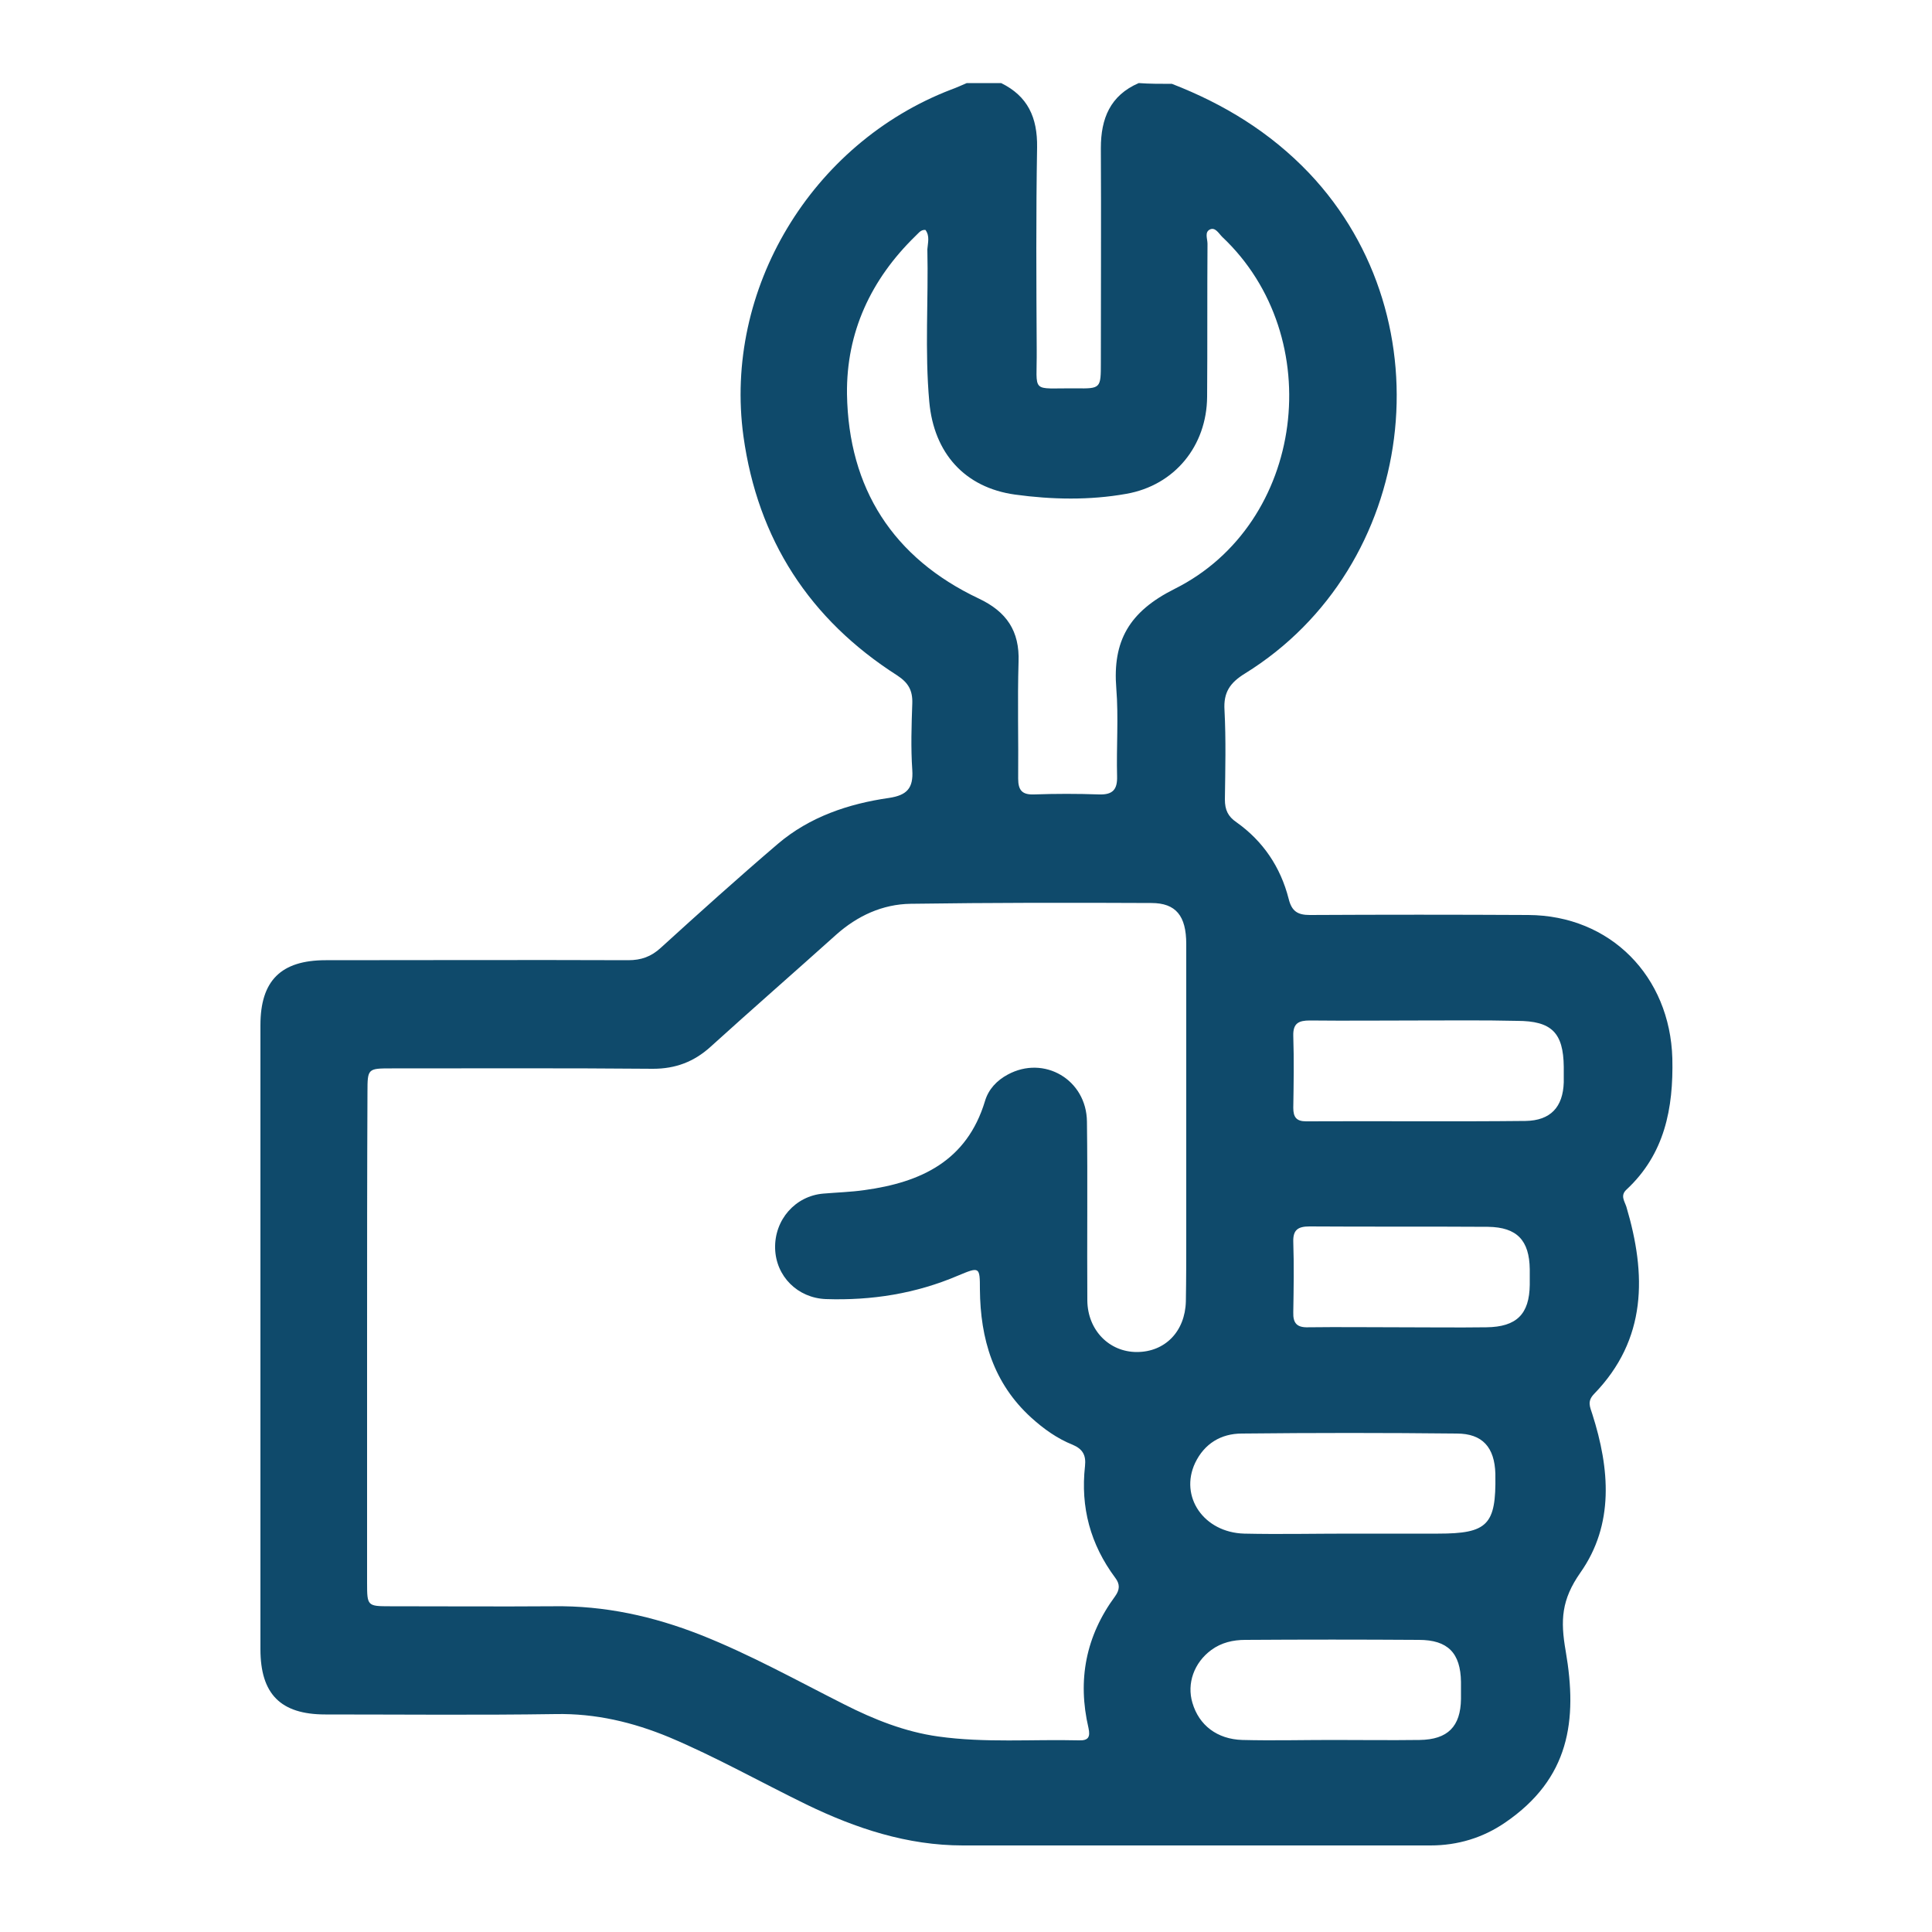<svg xmlns="http://www.w3.org/2000/svg" xmlns:xlink="http://www.w3.org/1999/xlink" id="Capa_1" x="0px" y="0px" viewBox="0 0 500 500" xml:space="preserve"><g>	<path fill="#0F4A6B" d="M303.3,21.7c13.4,5.2,25.4,12.5,35.5,23.1c36.1,38.1,28,101.9-16.6,129.5c-3.9,2.4-5.6,4.9-5.3,9.5  c0.4,7.7,0.2,15.4,0.1,23.1c0,2.7,0.8,4.4,3,5.9c6.9,4.9,11.4,11.6,13.5,19.8c0.8,3.3,2.4,4.2,5.5,4.2c18.8-0.1,37.7-0.1,56.5,0  c21.3,0.1,36.7,15.9,37.3,37.1c0.3,13-2,24.8-11.9,34c-1.6,1.5-0.5,2.9,0,4.4c5.2,17.5,5.4,34.3-8.4,48.5c-1.8,1.9-1,3.3-0.4,5.2  c4.5,14.1,5.7,28.5-3.1,41c-4.9,7-5.2,12.3-3.8,20.3c3.1,18,1,33-15.7,44.4c-5.7,3.9-12.2,5.9-19.3,5.9c-40.3,0-80.7,0-121,0  c-14.4,0-27.7-4.4-40.5-10.6c-11.9-5.8-23.4-12.3-35.5-17.4c-9.4-3.9-19.1-6.2-29.4-6c-19.9,0.3-39.7,0.1-59.6,0.1  c-11.6,0-16.8-5.3-16.8-16.9c0-53.8,0-107.7,0-161.5c0-11.5,5.3-16.8,16.9-16.8c26.1,0,52.2-0.1,78.3,0c3.3,0,5.9-0.9,8.4-3.2  c10-9.1,20-18.1,30.3-26.9c8.2-7,18.3-10.4,28.8-11.9c4.6-0.7,6.3-2.5,6-7.2c-0.4-5.8-0.2-11.6,0-17.3c0.1-3.3-1-5.3-3.9-7.2  c-22.7-14.5-36.1-35.2-39.8-61.9c-5.2-38,17.6-75.8,53.7-89.7c1.4-0.5,2.7-1.1,4.1-1.7c3,0,5.9,0,8.9,0c6.9,3.4,9.4,8.9,9.3,16.6  c-0.3,17.5-0.2,34.9-0.1,52.4c0.1,11.6-1.8,9.9,10.1,10c6.5,0.1,6.5,0,6.5-6.7c0-18.5,0.1-37,0-55.5c0-7.6,2.4-13.6,9.8-16.8  C297.4,21.7,300.4,21.7,303.3,21.7z M95,346.1c0,21.2,0,42.4,0,63.6c0,5.9,0.1,6,5.9,6c14.1,0,28.2,0.1,42.3,0  c13.3-0.2,25.9,2.6,38.1,7.4c12.9,5.1,24.9,11.8,37.2,18c7.7,3.9,15.7,7.1,24.3,8.3c12.1,1.7,24.3,0.7,36.4,1  c2.5,0.1,3-0.9,2.5-3.2c-2.9-12.4-0.7-23.8,6.9-34.1c1.2-1.7,1.3-3.1,0-4.8c-6.4-8.6-9-18.2-7.8-28.9c0.3-2.8-0.6-4.4-3.2-5.5  c-4-1.6-7.5-4.1-10.7-7c-9.8-8.9-13.2-20.4-13.3-33.2c0-5.9-0.1-5.9-5.6-3.6c-11,4.7-22.4,6.5-34.3,6.1  c-7.3-0.3-12.9-5.9-13.1-13.1c-0.2-7.4,5.2-13.6,12.5-14.2c3.5-0.3,7.1-0.4,10.6-0.9c14.6-2,26.5-7.5,31.2-23  c0.9-3.1,3.1-5.4,5.9-6.9c9.4-5.1,20.4,1.3,20.5,12.2c0.2,15.4,0,30.8,0.1,46.3c0.1,7.7,5.7,13.3,12.8,13.3  c7.3,0,12.5-5.3,12.7-13.1c0.1-5.8,0.1-11.6,0.1-17.3c0-25.1,0-50.1,0-75.2c0-7.3-2.7-10.6-9-10.6c-20.8-0.1-41.5-0.1-62.3,0.2  c-7.3,0.1-13.8,3.1-19.3,8c-10.8,9.7-21.8,19.3-32.5,29c-4.3,3.9-9.1,5.7-14.9,5.7c-22.5-0.2-45.1-0.1-67.6-0.1  c-6.2,0-6.3,0-6.3,6.1C95,303.7,95,324.9,95,346.1z M239.5,59.5c-1.3-0.1-1.9,1-2.6,1.6C225.4,72.3,219,86,219.2,102  c0.4,24.4,11.9,42.4,34.1,52.9c7.2,3.4,10.6,8.4,10.3,16.4c-0.3,10.1,0,20.2-0.1,30.2c0,3.1,1.1,4.2,4.1,4.1  c5.6-0.2,11.3-0.2,16.9,0c3.5,0.1,4.7-1.3,4.6-4.7c-0.2-7.6,0.4-15.2-0.2-22.7c-1-12.3,3.3-19.9,15.1-25.8  c33.8-16.9,39.8-65.2,12.3-91.1c-0.9-0.9-1.8-2.6-3.2-1.9c-1.4,0.7-0.6,2.4-0.6,3.7c-0.1,13.2,0,26.4-0.1,39.6  c-0.1,12.7-8.4,22.9-20.9,25.1c-9.5,1.7-19.3,1.5-28.8,0.2c-13-1.8-21-10.7-22.2-24c-1.2-13.2-0.2-26.4-0.5-39.5  C240.1,62.9,240.7,61.1,239.5,59.5z M349.1,396.9C349.1,396.9,349.1,396.9,349.1,396.9c7.7,0,15.4,0,23.1,0  c12.8,0,15-2.3,14.8-15.1c0-0.1,0-0.3,0-0.4c-0.2-6.8-3.3-10.4-10-10.4c-18.5-0.2-37-0.2-55.6,0c-5.4,0-9.7,2.6-12.1,7.6  c-4.1,8.7,2.2,18,12.7,18.3C331.1,397.1,340.1,396.9,349.1,396.9z M367,264.1c-9.3,0-18.6,0.1-28,0c-2.9,0-4.4,0.7-4.3,4  c0.2,6.2,0.1,12.4,0,18.6c0,2.4,0.8,3.5,3.3,3.5c18.9-0.1,37.9,0.1,56.8-0.1c6.5-0.1,9.7-3.6,9.9-10c0-1.3,0-2.7,0-4  c-0.1-8.8-3.1-11.9-12.1-11.9C384.1,264,375.6,264.1,367,264.1z M344.7,450.3C344.7,450.3,344.7,450.3,344.7,450.3  c7.6,0,15.1,0.1,22.7,0c7.3-0.1,10.6-3.5,10.7-10.6c0-1.5,0-3,0-4.4c-0.1-7.5-3.4-10.9-10.9-10.9c-15-0.1-29.9-0.1-44.9,0  c-3.2,0-6.2,0.7-8.8,2.6c-4.5,3.3-6.4,8.7-4.9,13.7c1.7,5.8,6.4,9.4,12.9,9.6C329.3,450.5,337,450.3,344.7,450.3z M362.1,343.5  c7.5,0,15.1,0.1,22.6,0c7.8-0.1,11.1-3.4,11.2-11c0-1.3,0-2.7,0-4c-0.1-7.5-3.3-10.9-10.8-11c-15.4-0.1-30.8,0-46.2-0.1  c-3,0-4.3,0.9-4.2,4c0.2,6.1,0.1,12.1,0,18.2c-0.1,2.9,1,4,3.9,3.9C346.4,343.4,354.2,343.5,362.1,343.5z"></path></g></svg>
